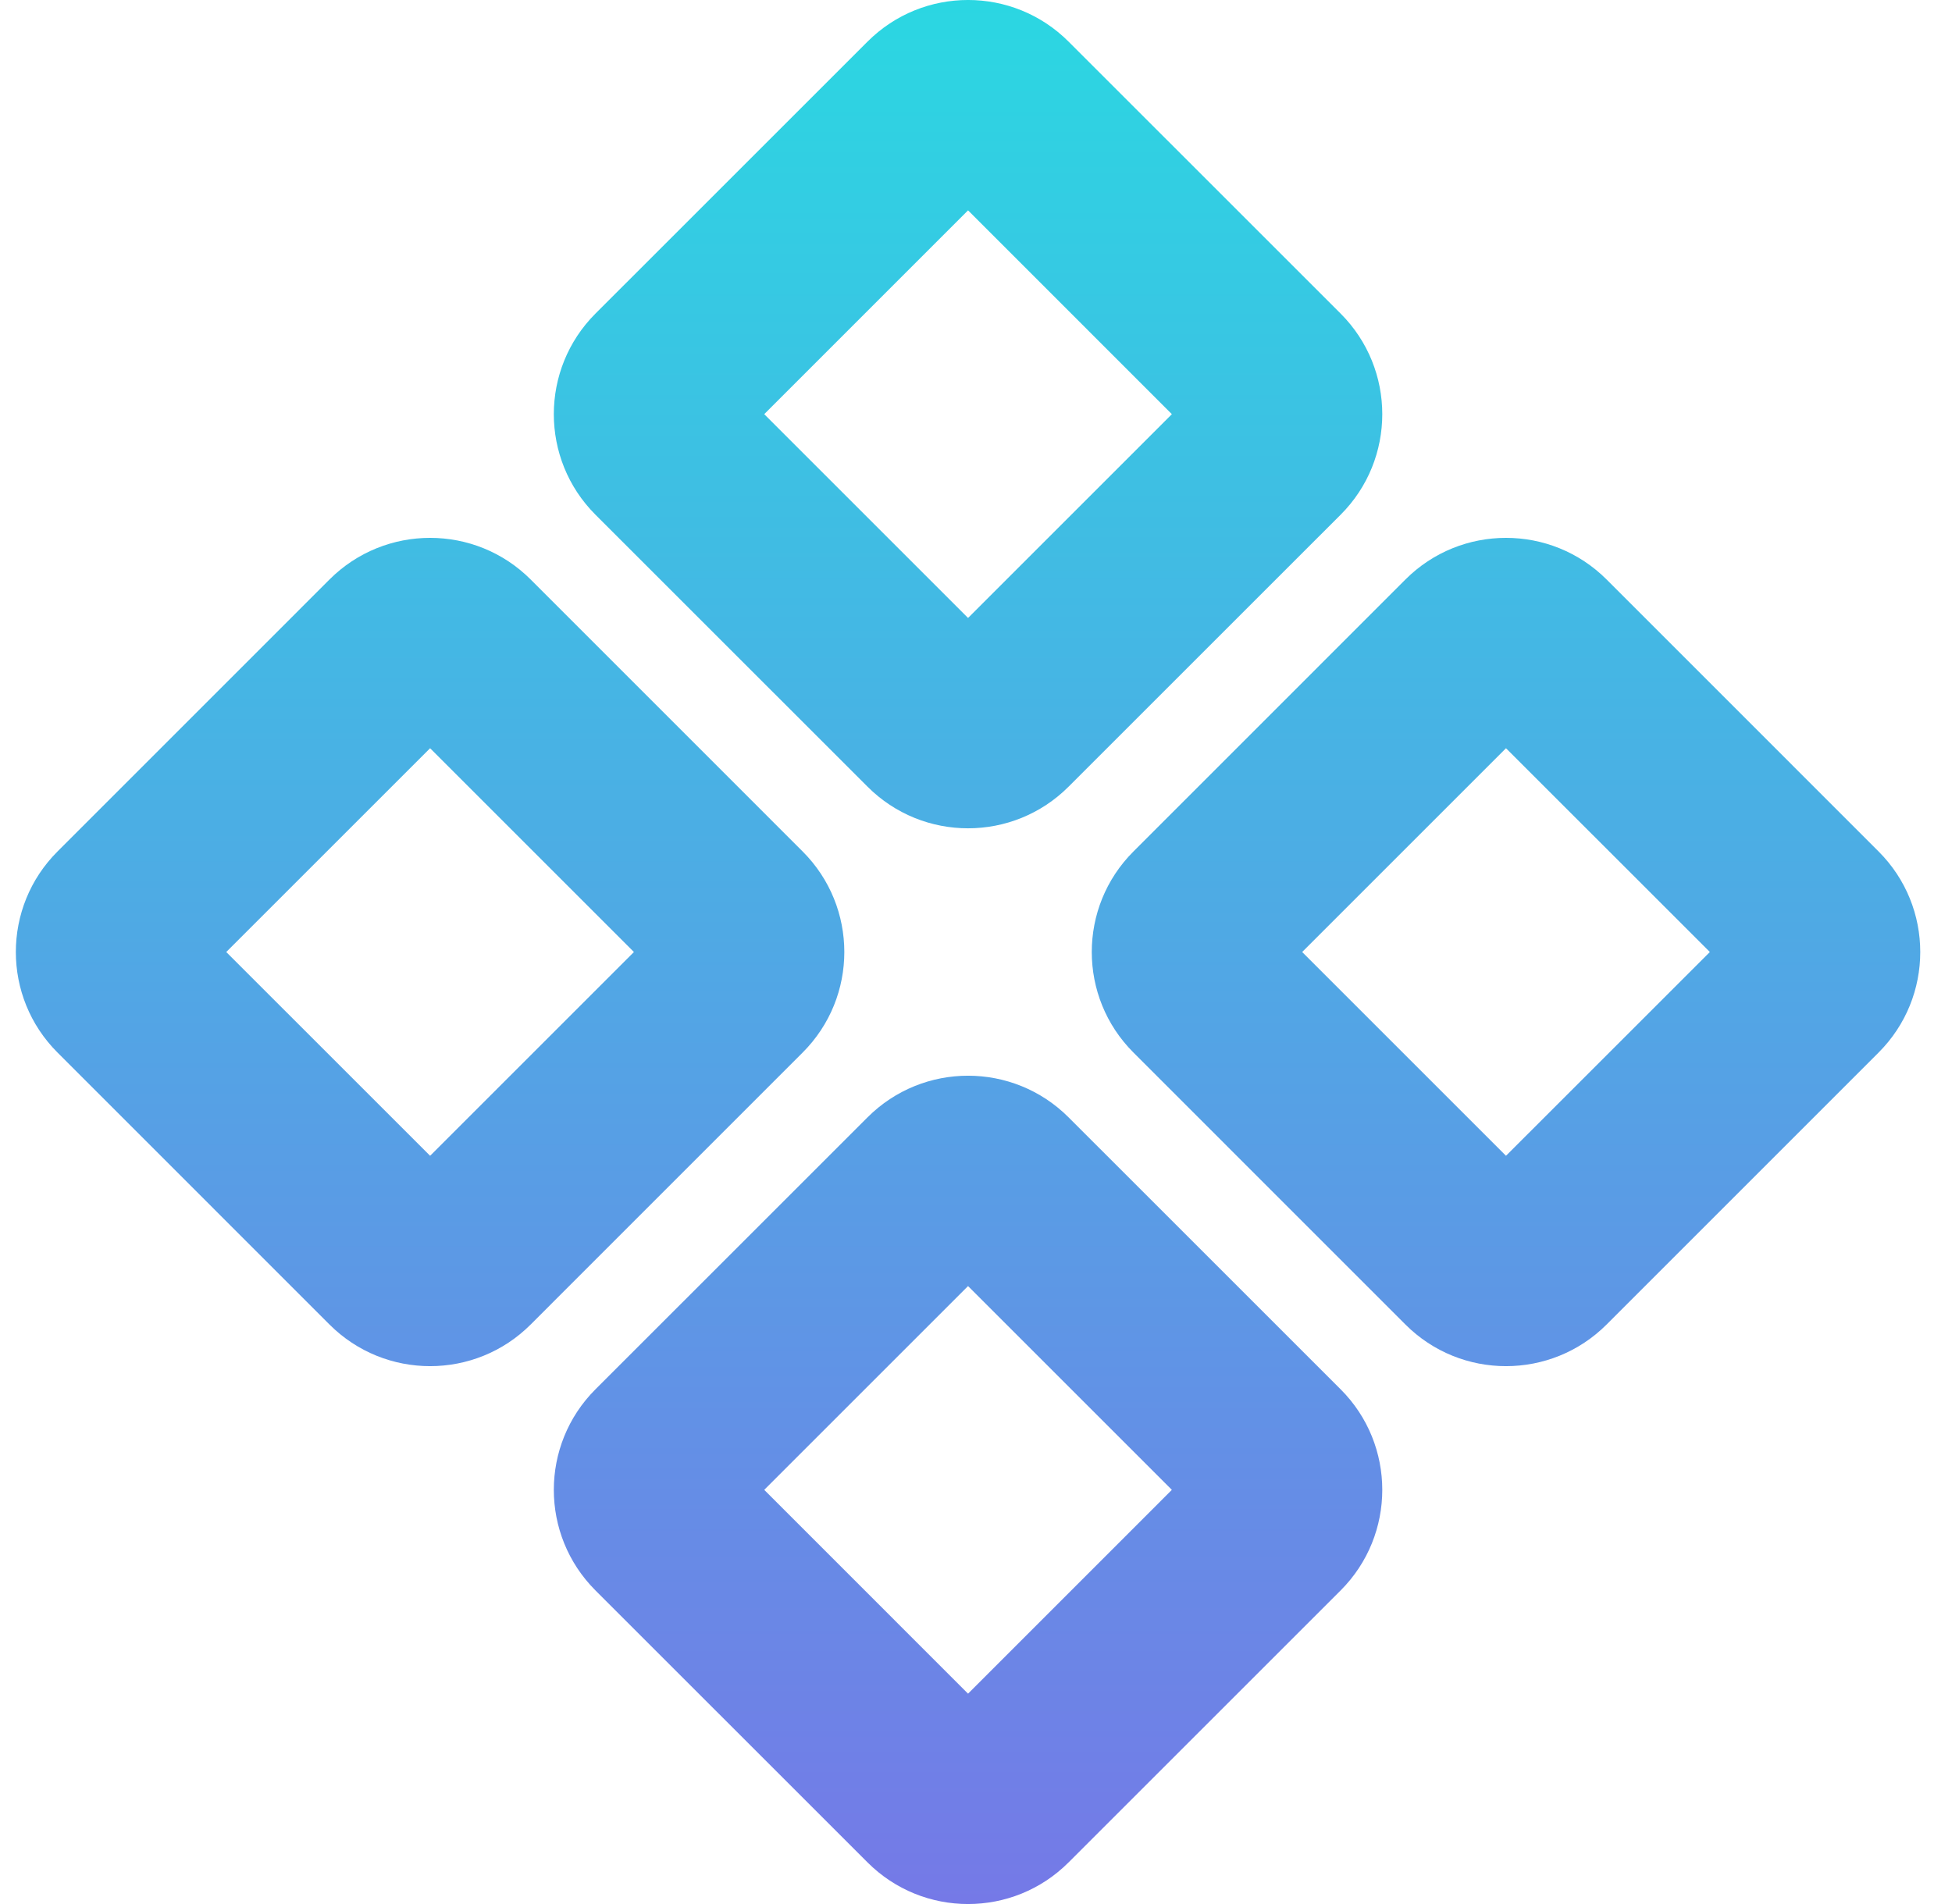 <svg width="41" height="40" viewBox="0 0 41 40" fill="none" xmlns="http://www.w3.org/2000/svg">
<path fill-rule="evenodd" clip-rule="evenodd" d="M18.221 0.875C19.387 -0.292 21.279 -0.292 22.445 0.875L28.159 6.588C29.325 7.755 29.325 9.647 28.159 10.813L22.445 16.526C21.279 17.693 19.387 17.693 18.221 16.526L12.507 10.813C11.341 9.647 11.341 7.755 12.507 6.588L18.221 0.875ZM20.333 4.419L16.052 8.701L20.333 12.982L24.614 8.701L20.333 4.419ZM6.921 12.174C8.088 11.008 9.98 11.008 11.146 12.174L16.859 17.888C18.026 19.054 18.026 20.946 16.859 22.112L11.146 27.826C9.98 28.992 8.088 28.992 6.921 27.826L1.208 22.112C0.041 20.946 0.041 19.054 1.208 17.888L6.921 12.174ZM9.034 15.719L4.752 20L9.034 24.281L13.315 20L9.034 15.719ZM29.52 12.174C30.686 11.008 32.578 11.008 33.745 12.174L39.458 17.888C40.625 19.054 40.625 20.946 39.458 22.112L33.745 27.826C32.578 28.992 30.686 28.992 29.52 27.826L23.807 22.112C22.64 20.946 22.64 19.054 23.807 17.888L29.52 12.174ZM31.632 15.719L27.351 20L31.632 24.281L35.914 20L31.632 15.719ZM18.221 23.474C19.387 22.307 21.279 22.307 22.445 23.474L28.159 29.187C29.325 30.353 29.325 32.245 28.159 33.412L22.445 39.125C21.279 40.292 19.387 40.292 18.221 39.125L12.507 33.412C11.341 32.245 11.341 30.353 12.507 29.187L18.221 23.474ZM20.333 27.018L16.052 31.299L20.333 35.581L24.614 31.299L20.333 27.018Z" fill="url(#paint0_linear_711_795)"/>
<defs>
<linearGradient id="paint0_linear_711_795" x1="20.333" y1="0" x2="20.333" y2="40" gradientUnits="userSpaceOnUse">
<stop stop-color="#2BD7E2"/>
<stop offset="1" stop-color="#7579E7"/>
</linearGradient>
</defs>
</svg>
